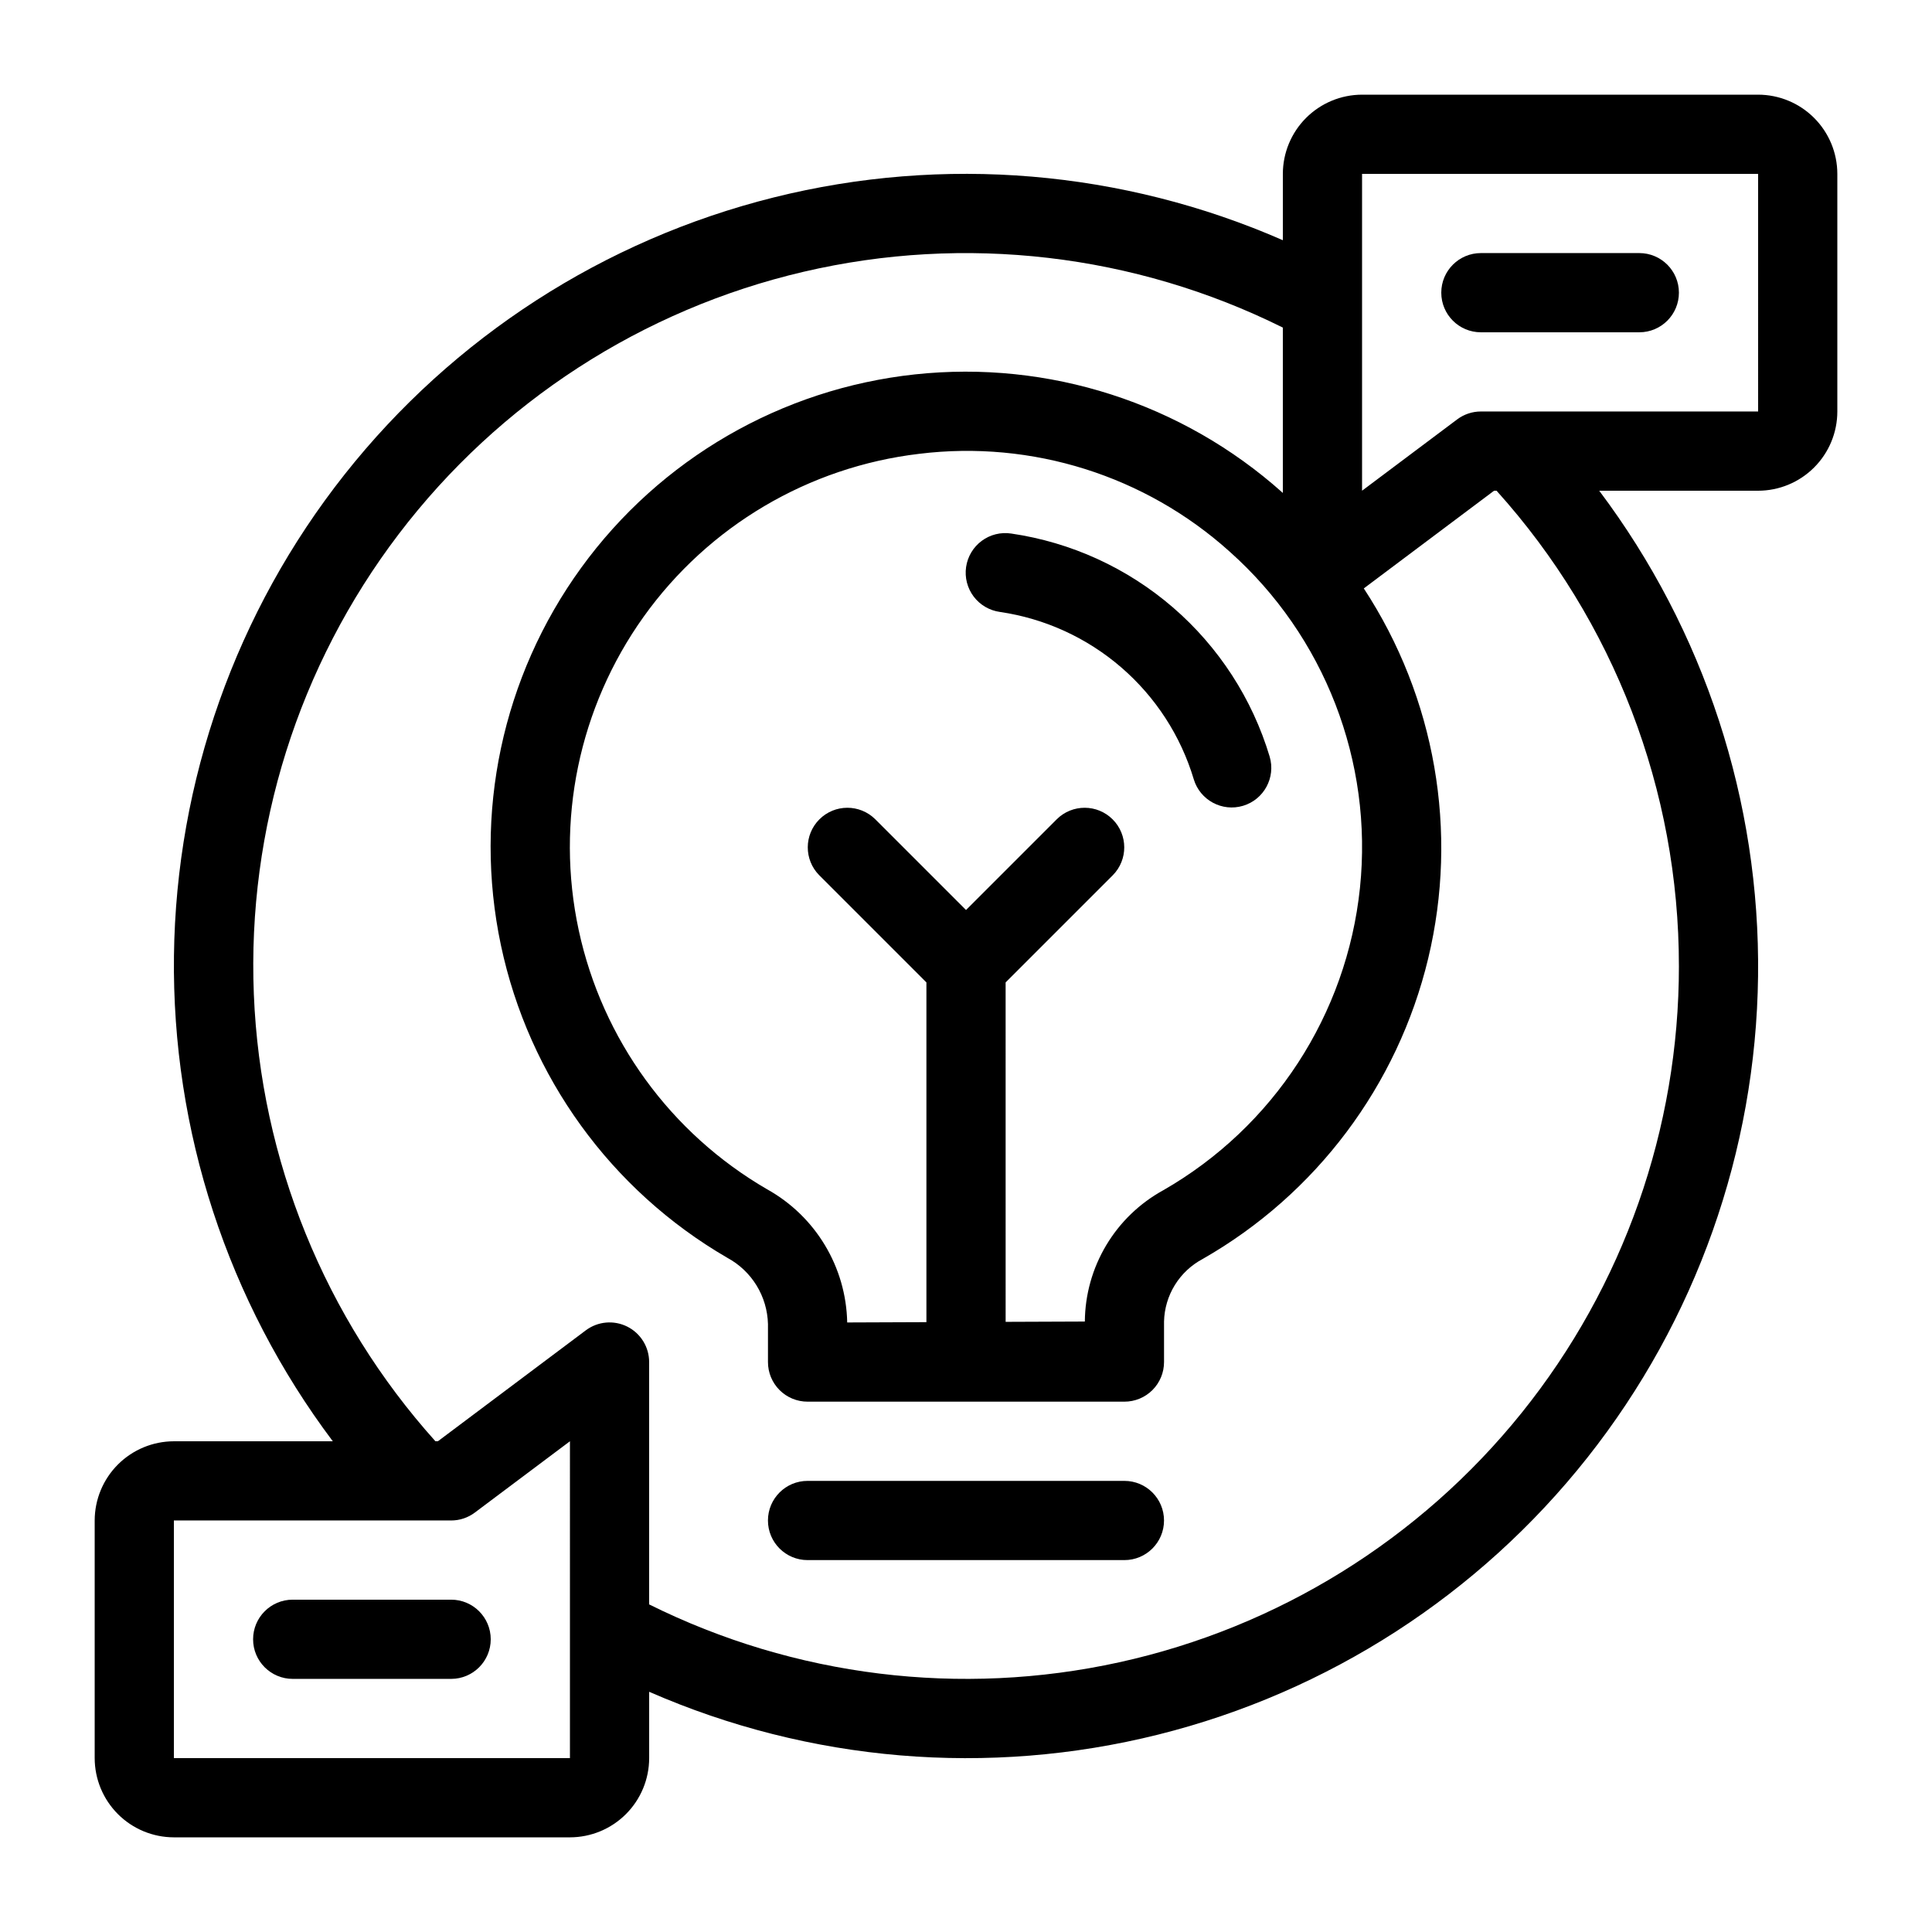 <?xml version="1.0" encoding="UTF-8"?>
<!-- Uploaded to: ICON Repo, www.iconrepo.com, Generator: ICON Repo Mixer Tools -->
<svg fill="#000000" width="800px" height="800px" version="1.1" viewBox="144 144 512 512" xmlns="http://www.w3.org/2000/svg">
 <g>
  <path d="m460.36 350.52c1.672 5.539 7.508 8.684 13.055 7.027 5.543-1.656 8.699-7.488 7.059-13.035-4.609-15.348-13.5-29.062-25.629-39.535-12.133-10.469-26.996-17.266-42.852-19.582-2.766-0.422-5.59 0.277-7.836 1.945s-3.734 4.164-4.133 6.934c-0.402 2.769 0.324 5.586 2.008 7.82 1.688 2.231 4.195 3.699 6.969 4.078 11.891 1.738 23.039 6.836 32.137 14.691 9.102 7.856 15.77 18.141 19.223 29.656z"/>
  <path d="m441.98 536.45h-83.969c-5.797 0-10.496 4.699-10.496 10.496s4.699 10.496 10.496 10.496h83.969c5.797 0 10.496-4.699 10.496-10.496s-4.699-10.496-10.496-10.496z"/>
  <path d="m609.92 169.09h-104.96c-5.562 0.008-10.898 2.219-14.836 6.156-3.934 3.934-6.148 9.27-6.156 14.836v17.578c-42.473-18.582-89.906-22.57-134.89-11.344-44.98 11.227-84.977 37.035-113.74 73.398-28.762 36.359-44.668 81.227-45.238 127.58-0.57 46.359 14.234 91.602 42.098 128.66h-42.113c-5.566 0.008-10.902 2.223-14.836 6.156-3.934 3.938-6.148 9.273-6.156 14.836v62.977c0.008 5.566 2.223 10.902 6.156 14.836 3.934 3.938 9.27 6.148 14.836 6.156h104.96c5.562-0.008 10.898-2.219 14.836-6.156 3.934-3.934 6.148-9.27 6.156-14.836v-17.582c42.473 18.582 89.906 22.574 134.89 11.348 44.98-11.227 84.977-37.035 113.74-73.398 28.762-36.359 44.672-81.227 45.238-127.58 0.57-46.359-14.234-91.602-42.094-128.66h42.109c5.566-0.008 10.902-2.223 14.836-6.156 3.938-3.934 6.152-9.27 6.156-14.836v-62.977c-0.004-5.566-2.219-10.902-6.156-14.836-3.934-3.938-9.27-6.148-14.836-6.156zm-199.42 235.26 28.414-28.414-0.004 0.004c4.055-4.109 4.035-10.715-0.047-14.797-4.078-4.082-10.688-4.102-14.793-0.047l-24.066 24.066-24.066-24.066h-0.004c-4.106-4.055-10.715-4.035-14.793 0.047-4.082 4.078-4.102 10.688-0.047 14.793l28.414 28.414v90.035l-20.992 0.082c-0.293-14.699-8.371-28.137-21.219-35.289-25.562-14.82-43.691-39.738-49.922-68.625-6.231-28.887 0.012-59.062 17.191-83.105 17.184-24.043 43.707-39.723 73.055-43.184 29.875-3.668 59.871 5.785 82.246 25.918 25.172 22.434 38.023 55.605 34.531 89.141-3.492 33.539-22.898 63.355-52.152 80.121-6.238 3.43-11.449 8.461-15.098 14.574-3.648 6.113-5.602 13.086-5.656 20.203l-20.992 0.082zm-115.46 205.57h-104.96v-62.977h73.473c2.269 0.004 4.477-0.734 6.293-2.102l25.195-18.891zm293.89-209.92c0.02 43.059-14.676 84.832-41.652 118.39-26.98 33.562-64.617 56.898-106.68 66.137-42.055 9.238-86.008 3.824-124.57-15.344v-64.23c0-3.973-2.246-7.609-5.801-9.387-3.555-1.777-7.809-1.395-10.988 0.992l-39.188 29.387h-0.664c-29.328-32.684-46.344-74.574-48.117-118.45-1.777-43.879 11.801-87.008 38.395-121.95 26.594-34.949 64.539-59.535 107.3-69.523 42.766-9.988 87.676-4.758 127 14.793v43.832l-0.133-0.133c-26.559-23.73-61.93-35.102-97.344-31.297-35.418 3.805-67.562 22.43-88.477 51.262-20.914 28.832-28.641 65.172-21.262 100.02s29.168 64.938 59.977 82.82c3.188 1.715 5.863 4.242 7.758 7.324s2.941 6.613 3.035 10.23v10.086c-0.004 2.785 1.102 5.457 3.07 7.426s4.641 3.074 7.426 3.07h83.969c2.781 0.004 5.453-1.102 7.422-3.07s3.074-4.641 3.074-7.426v-10.742c0.078-3.422 1.07-6.762 2.871-9.676 1.797-2.91 4.34-5.293 7.367-6.898 30.051-17.16 51.676-45.977 59.762-79.621 8.082-33.648 1.91-69.145-17.059-98.086l34.52-25.887h0.664c31.129 34.562 48.348 79.438 48.32 125.95zm20.992-146.95h-73.473c-2.269 0-4.477 0.734-6.293 2.102l-25.195 18.891v-83.969h104.96z"/>
  <path d="m536.45 232.06h41.984c5.797 0 10.496-4.699 10.496-10.496s-4.699-10.496-10.496-10.496h-41.984c-5.797 0-10.496 4.699-10.496 10.496s4.699 10.496 10.496 10.496z"/>
  <path d="m221.57 567.93c-5.797 0-10.496 4.699-10.496 10.496 0 5.797 4.699 10.496 10.496 10.496h41.984c5.797 0 10.496-4.699 10.496-10.496 0-5.797-4.699-10.496-10.496-10.496z"/>
 </g>
</svg>
